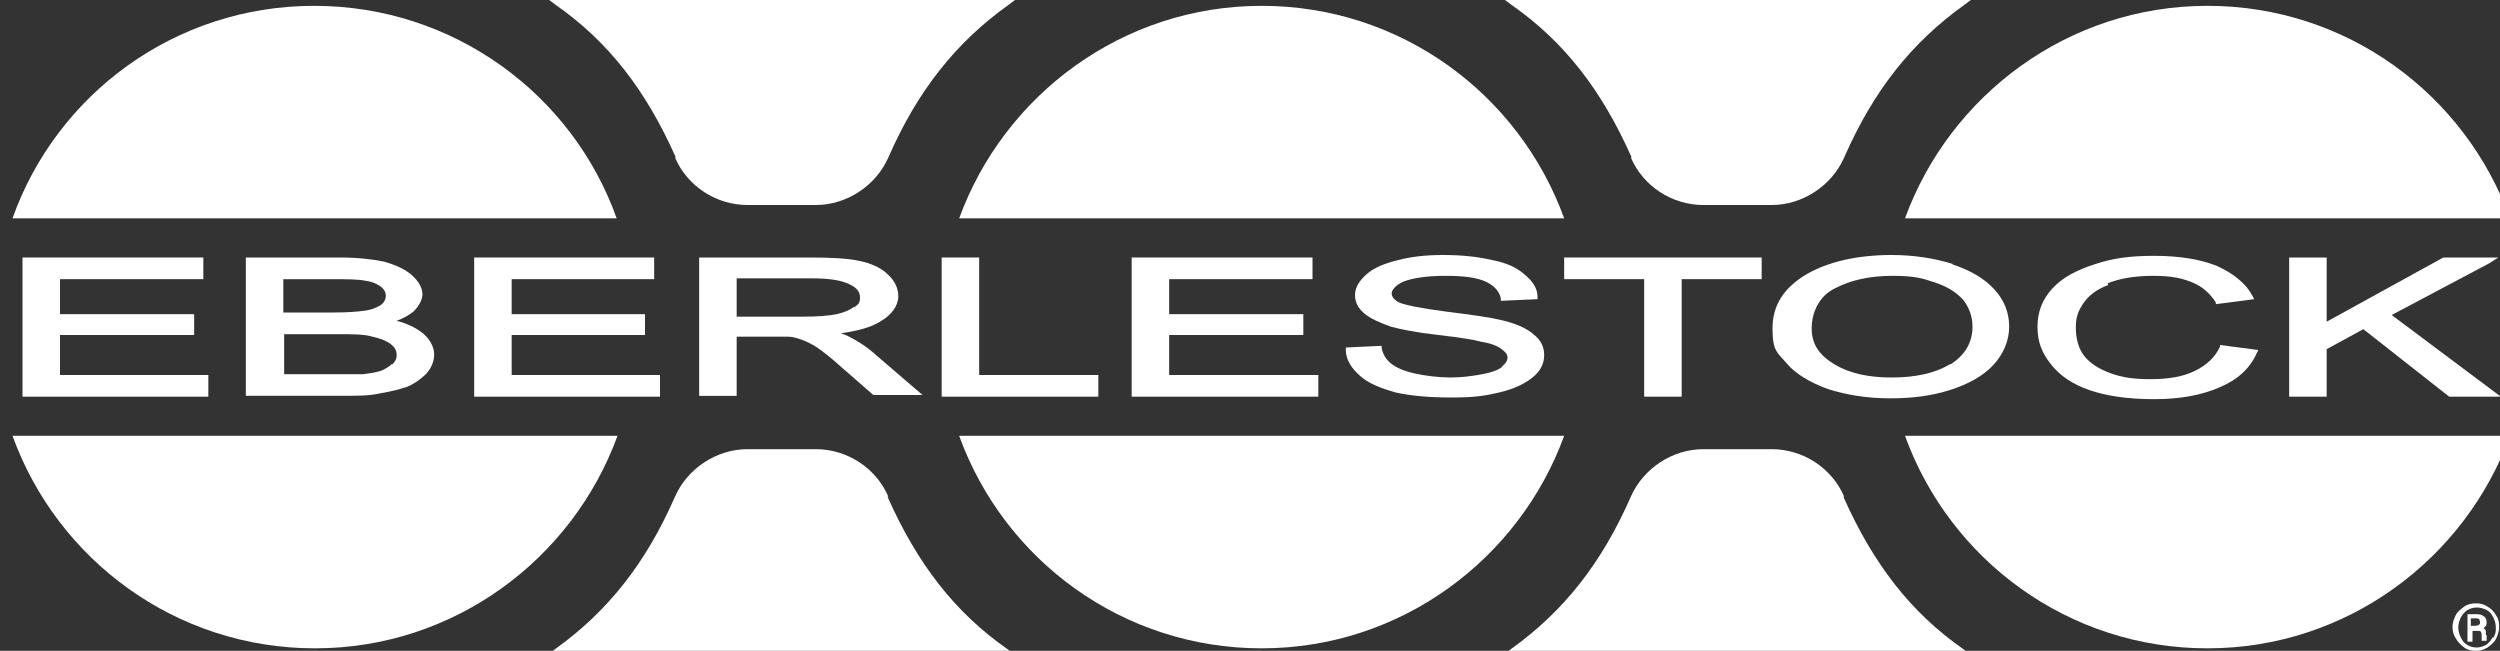 <?xml version="1.0" encoding="UTF-8"?>
<svg xmlns="http://www.w3.org/2000/svg" version="1.1" viewBox="0 0 300 78.1">
  <rect x="0" y="0" width="300" height="78.1" fill="#333333" stroke="none"/>
  <defs>
    <style>
      .cls-1 {
        fill: #fff;
      }
    </style>
  </defs>
  <!-- Generator: Adobe Illustrator 28.7.5, SVG Export Plug-In . SVG Version: 1.2.0 Build 176)  -->
  <g>
    <g id="Layer_1">
      <g>
        <g>
          <polygon class="cls-1" points="25 45 7.2 45 7.2 40.2 23.3 40.2 23.3 37.7 7.2 37.7 7.2 33.5 24.4 33.5 24.4 30.9 2.7 30.9 2.7 47.6 25 47.6 25 45"/>
          <path class="cls-1" d="M50.7,35.4c0-.8-.4-1.6-1.3-2.4-.8-.7-1.9-1.2-3.3-1.6-1.4-.3-3.2-.5-5.4-.5h-11.2v16.6h11.4c1.9,0,3.5,0,4.7-.3,1.3-.2,2.4-.5,3.3-.8.9-.4,1.6-.9,2.3-1.6.6-.7.9-1.5.9-2.3s-.5-1.9-1.6-2.7c-.7-.5-1.7-1-2.9-1.3.8-.3,1.5-.7,2-1.1.7-.7,1.1-1.4,1.1-2.2ZM34,33.5h5.5c2.1,0,3.5,0,4.4.2.8.1,1.4.4,1.8.7.4.3.6.7.6,1.1s-.2.8-.6,1.1c-.5.3-1.1.6-2.1.7-.7.1-1.9.2-3.6.2h-6v-4.2ZM47,43.7c-.3.3-.8.6-1.3.8-.6.2-1.3.3-2.1.4-.5,0-1.4,0-2.6,0h-6.9v-4.8h6.4c1.8,0,3.2,0,4.2.3.9.2,1.7.5,2.2.9.5.4.7.8.7,1.3s-.2.8-.5,1.1Z"/>
          <polygon class="cls-1" points="78.5 33.5 78.5 30.9 56.9 30.9 56.9 47.6 79.2 47.6 79.2 45 61.4 45 61.4 40.2 77.4 40.2 77.4 37.7 61.4 37.7 61.4 33.5 78.5 33.5"/>
          <path class="cls-1" d="M107.8,35.6c0-1-.4-1.9-1.3-2.7-.8-.8-2-1.3-3.4-1.6-1.4-.3-3.4-.4-6-.4h-13.2v16.6h4.5v-7.1h4.1c1,0,1.7,0,2.1,0,.6,0,1.1.2,1.7.4.5.2,1.2.5,1.9,1,.7.5,1.6,1.2,2.7,2.2l3.9,3.4h5.9l-5.7-4.9c-1-.9-2.1-1.6-3.3-2.2-.2-.1-.5-.2-.8-.3,2-.3,3.6-.7,4.7-1.4,1.4-.8,2.2-1.9,2.2-3.1ZM102.5,36.8c-.5.4-1.2.7-2.1.9-1,.2-2.3.3-4.1.3h-7.9v-4.6h8.9c2.1,0,3.6.2,4.6.7.9.4,1.3.9,1.3,1.6s-.2.8-.7,1.2Z"/>
          <polygon class="cls-1" points="113 30.9 113 47.6 131.8 47.6 131.8 45 117.5 45 117.5 30.9 113 30.9"/>
          <polygon class="cls-1" points="157.5 33.5 157.5 30.9 135.8 30.9 135.8 47.6 158.2 47.6 158.2 45 140.3 45 140.3 40.2 156.4 40.2 156.4 37.7 140.3 37.7 140.3 33.5 157.5 33.5"/>
          <path class="cls-1" d="M180.3,44c-.5.4-1.3.7-2.4.9-1.1.2-2.4.4-3.8.4s-3.1-.2-4.4-.5c-1.3-.3-2.2-.7-2.8-1.2-.6-.5-.9-1-1.1-1.8v-.3c0,0-4.3.2-4.3.2v.3c0,1.2.7,2.2,1.7,3.1,1,.9,2.5,1.5,4.3,2,1.8.4,4,.6,6.7.6s4-.2,5.7-.6c1.7-.4,3-1,4-1.8,1-.8,1.4-1.7,1.4-2.7s-.4-1.8-1.3-2.5c-.8-.7-2.1-1.3-3.9-1.7-1.2-.3-3.3-.6-6.5-1-3.1-.4-5-.8-5.7-1.1-.6-.3-.9-.7-.9-1.1s.5-1,1.4-1.4c1-.4,2.7-.7,5-.7s3.8.2,4.9.7c1,.5,1.6,1.1,1.8,2v.3c0,0,4.4-.2,4.4-.2v-.3c0-1-.6-1.9-1.6-2.7-.9-.8-2.2-1.4-3.9-1.7-1.7-.4-3.6-.6-5.8-.6s-3.8.2-5.4.6c-1.6.4-2.9.9-3.8,1.7-.9.8-1.4,1.6-1.4,2.5s.4,1.6,1.1,2.2c.7.6,1.8,1.1,3.2,1.6,1.1.3,3,.7,5.7,1,2.7.3,4.4.6,5.1.8,1.2.2,2,.5,2.5.9.4.3.7.6.7,1s-.2.7-.7,1.1Z"/>
          <polygon class="cls-1" points="201.8 47.6 201.8 33.5 211.4 33.5 211.4 30.9 187.7 30.9 187.7 33.5 197.3 33.5 197.3 47.6 201.8 47.6"/>
          <path class="cls-1" d="M234.4,31.7c-2.2-.7-4.7-1.1-7.4-1.1-4.1,0-7.6.8-10.2,2.3-2.7,1.6-4.1,3.7-4.1,6.5s.6,2.9,1.7,4.2c1.1,1.3,2.8,2.3,5,3.1,2.2.7,4.7,1.1,7.4,1.1s5-.3,7.2-1c2.2-.7,4-1.7,5.2-3,1.2-1.3,1.9-2.9,1.9-4.6s-.6-3.2-1.8-4.5c-1.2-1.3-2.9-2.3-5.1-3ZM234,43.7c-1.8,1.1-4.2,1.6-7,1.6s-5.1-.5-6.9-1.6c-1.8-1.1-2.7-2.4-2.7-4.3s.9-3.9,2.8-4.8c1.9-1,4.2-1.5,6.9-1.5s3.6.3,5.1.8c1.5.5,2.6,1.2,3.4,2.1.7.9,1.1,2,1.1,3.2,0,1.9-.9,3.4-2.6,4.5Z"/>
          <path class="cls-1" d="M252.9,34c1.5-.6,3.3-.9,5.5-.9s3.5.3,4.7.8c1.2.5,2.1,1.3,2.8,2.4v.2c.1,0,4.6-.6,4.6-.6l-.2-.4c-.8-1.5-2.3-2.7-4.3-3.6-2-.8-4.5-1.2-7.5-1.2s-5,.3-7.1,1c-2.2.7-3.9,1.6-5.1,2.9-1.2,1.3-1.8,2.8-1.8,4.6s.5,3.1,1.6,4.5c1.1,1.4,2.6,2.4,4.6,3.1,2,.7,4.6,1.1,7.8,1.1s5.7-.5,7.8-1.4c2.2-.9,3.7-2.3,4.5-4.1l.2-.4-4.6-.6v.2c-.6,1.3-1.6,2.2-3,2.9-1.4.7-3.2,1-5.3,1s-3.4-.2-4.8-.7c-1.4-.5-2.5-1.2-3.2-2.1-.7-.9-1-2.1-1-3.4s.3-2,.9-2.9c.6-.9,1.6-1.7,3-2.2Z"/>
          <polygon class="cls-1" points="274.7 30.9 274.7 47.6 279.2 47.6 279.2 41.9 283.6 39.5 293.9 47.6 300.1 47.6 287 37.8 298.7 31.6 299.8 30.9 298.5 30.9 293.2 30.9 279.2 38.6 279.2 30.9 274.7 30.9"/>
          <path class="cls-1" d="M298.3,76.2c0-.2,0-.4,0-.5s-.2-.3-.3-.3c.3-.2.4-.4.4-.7s-.1-.6-.3-.7c-.2-.2-.5-.3-.9-.3h-1.1v3.3h.6v-1.3h.6c.2,0,.3,0,.4.1,0,0,.1.2.1.4,0,.4,0,.7,0,.7h.6c0-.1,0-.2,0-.3,0,0,0-.2,0-.4ZM297.5,75c-.1,0-.3.1-.5.1h-.5v-.9h.5c.2,0,.4,0,.5.1,0,0,.1.2.1.4s0,.2-.2.3Z"/>
          <path class="cls-1" d="M298.5,72.8c-.4-.3-.9-.4-1.4-.4s-1,.1-1.4.4c-.4.3-.8.6-1,1-.2.4-.4.9-.4,1.4s.1,1,.4,1.4c.2.4.6.8,1,1.1.4.3.9.4,1.4.4s.9-.1,1.4-.4c.4-.3.8-.6,1-1,.2-.4.4-.9.4-1.5s-.1-1-.4-1.4c-.2-.4-.6-.8-1-1ZM299.1,76.5c-.2.4-.5.7-.8.9-.4.2-.7.3-1.1.3s-.8-.1-1.1-.3c-.4-.2-.6-.5-.8-.9-.2-.4-.3-.8-.3-1.2s.1-.8.3-1.2c.2-.4.5-.7.8-.9.4-.2.7-.3,1.1-.3s.8.1,1.2.3c.4.2.6.5.8.9.2.4.3.8.3,1.2s0,.8-.3,1.2Z"/>
        </g>
        <g>
          <path class="cls-1" d="M74,26.2C68.7,11.3,54.4.7,37.7.7S6.8,11.3,1.5,26.2h72.6Z"/>
          <path class="cls-1" d="M81,18.9c1.5,3.5,5,5.7,8.7,5.7h8.2c3.7,0,7.2-2.3,8.7-5.7,3.5-8,8.1-13.8,14.4-18.3l.8-.6h-55.9l.8.6c6.3,4.4,10.8,10.2,14.4,18.3Z"/>
          <path class="cls-1" d="M187.7,26.2c-5.4-14.9-19.6-25.5-36.3-25.5s-30.9,10.7-36.3,25.5h72.6Z"/>
          <path class="cls-1" d="M195.7,18.9c1.5,3.5,5,5.7,8.7,5.7h8.2c3.7,0,7.2-2.3,8.7-5.7,3.5-8,8.1-13.8,14.4-18.3l.8-.6h-55.9l.8.6c6.3,4.4,10.8,10.2,14.4,18.3Z"/>
          <path class="cls-1" d="M301.2,26.2c-5.4-14.9-19.6-25.5-36.3-25.5s-30.9,10.7-36.3,25.5h72.6Z"/>
          <path class="cls-1" d="M115.1,52.3c5.4,14.9,19.6,25.5,36.3,25.5s30.9-10.7,36.3-25.5h-72.6Z"/>
          <path class="cls-1" d="M228.6,52.3c5.4,14.9,19.6,25.5,36.3,25.5s30.9-10.7,36.3-25.5h-72.6Z"/>
          <path class="cls-1" d="M221.3,59.6c-1.5-3.5-5-5.7-8.7-5.7h-8.2c-3.7,0-7.2,2.3-8.7,5.7-3.5,8-8.1,13.8-14.4,18.3l-.8.6h55.9l-.8-.6c-6.3-4.4-10.8-10.2-14.4-18.3Z"/>
          <path class="cls-1" d="M106.6,59.6c-1.5-3.5-5-5.7-8.7-5.7h-8.2c-3.7,0-7.2,2.3-8.7,5.7-3.5,8-8.1,13.8-14.4,18.3l-.8.6h55.9l-.8-.6c-6.3-4.4-10.8-10.2-14.4-18.3Z"/>
          <path class="cls-1" d="M1.5,52.3c5.4,14.9,19.6,25.5,36.3,25.5s30.9-10.7,36.3-25.5H1.5Z"/>
        </g>
      </g>
    </g>
  </g>
</svg>